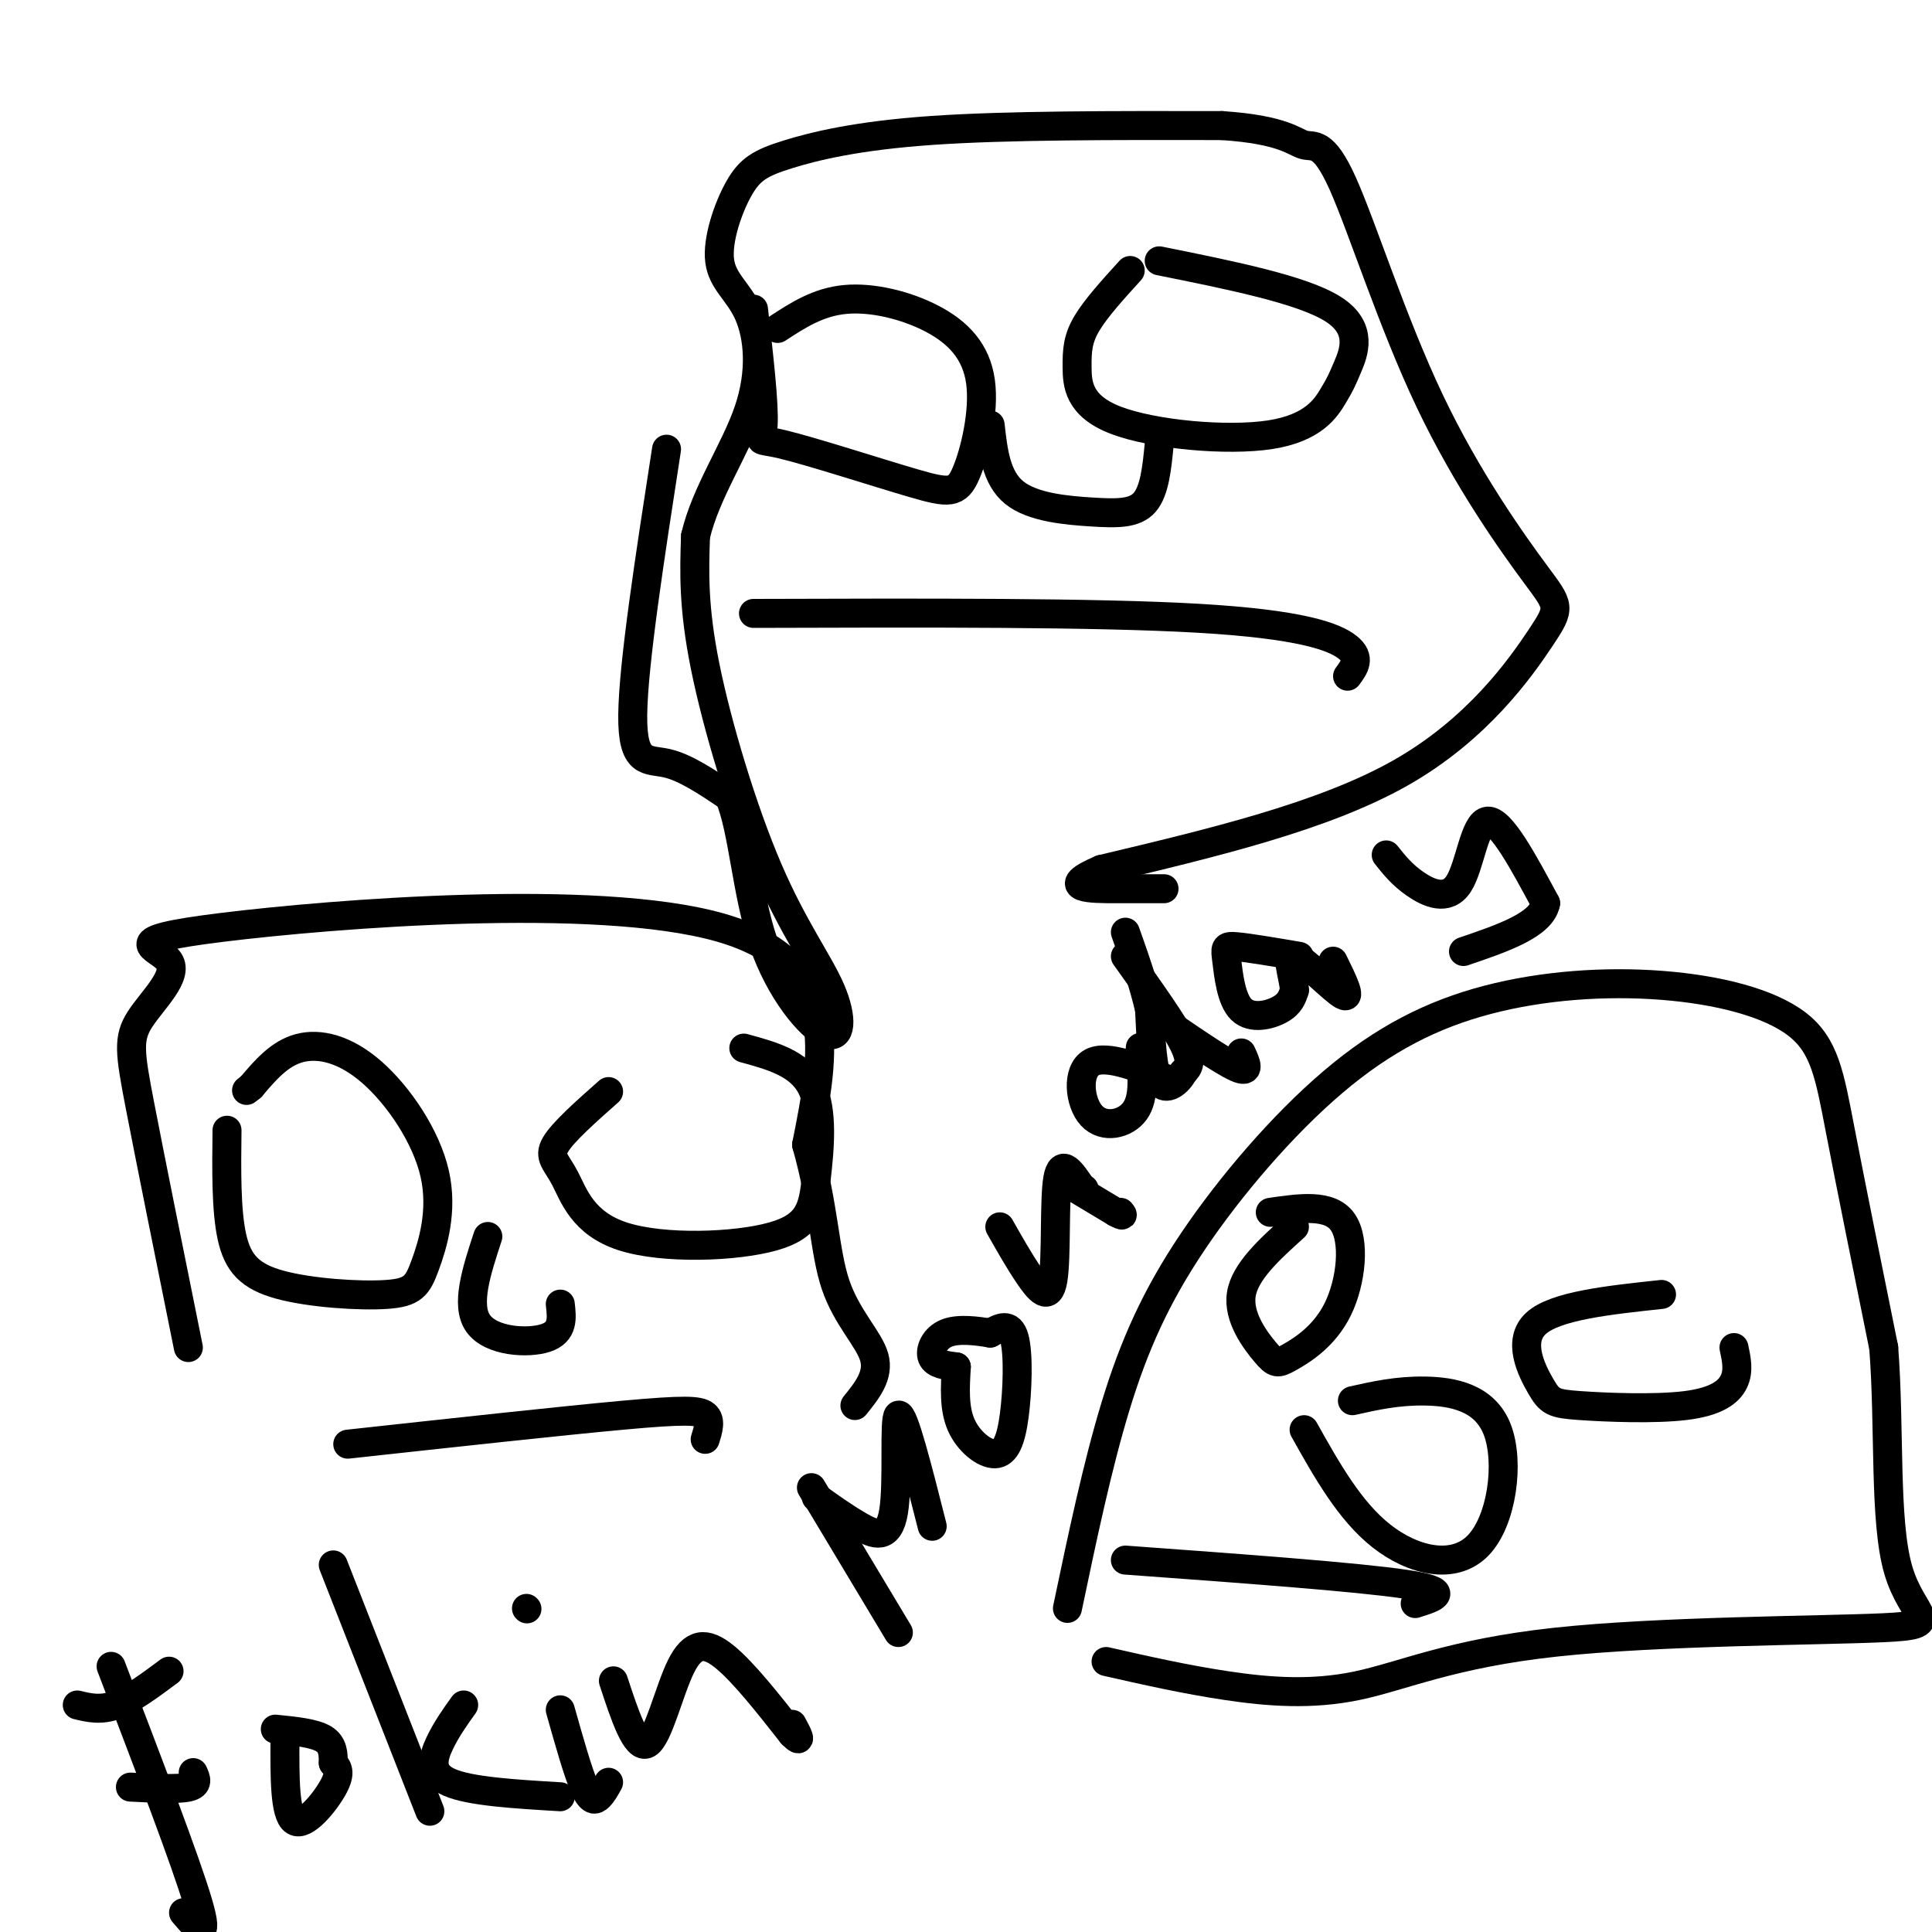 <svg viewBox='0 0 400 400' version='1.1' xmlns='http://www.w3.org/2000/svg' xmlns:xlink='http://www.w3.org/1999/xlink'><g fill='none' stroke='#000000' stroke-width='6' stroke-linecap='round' stroke-linejoin='round'><path d='M138,93c-3.444,22.267 -6.889,44.533 -7,55c-0.111,10.467 3.111,9.133 7,10c3.889,0.867 8.444,3.933 13,7'/><path d='M151,165c2.866,6.645 3.531,19.758 7,30c3.469,10.242 9.742,17.612 13,19c3.258,1.388 3.502,-3.205 1,-9c-2.502,-5.795 -7.751,-12.791 -13,-25c-5.249,-12.209 -10.500,-29.631 -13,-42c-2.500,-12.369 -2.250,-19.684 -2,-27'/><path d='M144,111c2.073,-8.972 8.256,-17.903 11,-26c2.744,-8.097 2.048,-15.361 0,-20c-2.048,-4.639 -5.449,-6.655 -6,-11c-0.551,-4.345 1.749,-11.020 4,-15c2.251,-3.980 4.452,-5.264 10,-7c5.548,-1.736 14.442,-3.925 30,-5c15.558,-1.075 37.779,-1.038 60,-1'/><path d='M253,26c12.850,0.848 14.975,3.470 17,4c2.025,0.530 3.949,-1.030 8,8c4.051,9.030 10.229,28.652 18,45c7.771,16.348 17.134,29.423 22,36c4.866,6.577 5.233,6.655 1,13c-4.233,6.345 -13.067,18.956 -29,28c-15.933,9.044 -38.967,14.522 -62,20'/><path d='M228,180c-9.422,4.000 -1.978,4.000 3,4c4.978,0.000 7.489,0.000 10,0'/><path d='M156,64c1.132,9.915 2.264,19.830 2,24c-0.264,4.170 -1.925,2.595 4,4c5.925,1.405 19.437,5.790 27,8c7.563,2.210 9.176,2.244 11,-2c1.824,-4.244 3.860,-12.766 3,-19c-0.860,-6.234 -4.616,-10.178 -10,-13c-5.384,-2.822 -12.395,-4.520 -18,-4c-5.605,0.520 -9.802,3.260 -14,6'/><path d='M234,56c-3.568,3.924 -7.135,7.848 -9,11c-1.865,3.152 -2.027,5.533 -2,9c0.027,3.467 0.243,8.020 8,11c7.757,2.980 23.054,4.387 32,3c8.946,-1.387 11.542,-5.568 13,-8c1.458,-2.432 1.777,-3.116 3,-6c1.223,-2.884 3.349,-7.967 -3,-12c-6.349,-4.033 -21.175,-7.017 -36,-10'/><path d='M205,88c0.613,5.476 1.226,10.952 5,14c3.774,3.048 10.708,3.667 16,4c5.292,0.333 8.940,0.381 11,-2c2.060,-2.381 2.530,-7.190 3,-12'/><path d='M156,127c35.400,-0.111 70.800,-0.222 92,1c21.200,1.222 28.200,3.778 31,6c2.800,2.222 1.400,4.111 0,6'/><path d='M39,279c-3.921,-19.421 -7.843,-38.841 -10,-50c-2.157,-11.159 -2.550,-14.056 0,-18c2.550,-3.944 8.044,-8.933 6,-12c-2.044,-3.067 -11.627,-4.210 11,-7c22.627,-2.790 77.465,-7.226 103,0c25.535,7.226 21.768,26.113 18,45'/><path d='M167,237c3.619,12.750 3.667,22.125 6,29c2.333,6.875 6.952,11.250 8,15c1.048,3.750 -1.476,6.875 -4,10'/><path d='M47,234c-0.097,8.245 -0.195,16.490 1,22c1.195,5.510 3.681,8.284 10,10c6.319,1.716 16.469,2.373 22,2c5.531,-0.373 6.443,-1.777 8,-6c1.557,-4.223 3.757,-11.266 2,-19c-1.757,-7.734 -7.473,-16.159 -13,-21c-5.527,-4.841 -10.865,-6.097 -15,-5c-4.135,1.097 -7.068,4.549 -10,8'/><path d='M52,225c-1.667,1.333 -0.833,0.667 0,0'/><path d='M126,226c-4.745,4.204 -9.490,8.409 -11,11c-1.510,2.591 0.215,3.569 2,7c1.785,3.431 3.630,9.314 12,12c8.370,2.686 23.264,2.173 31,0c7.736,-2.173 8.314,-6.008 9,-12c0.686,-5.992 1.482,-14.141 -1,-19c-2.482,-4.859 -8.241,-6.430 -14,-8'/><path d='M101,256c-2.333,7.111 -4.667,14.222 -2,18c2.667,3.778 10.333,4.222 14,3c3.667,-1.222 3.333,-4.111 3,-7'/><path d='M72,299c22.178,-2.422 44.356,-4.844 57,-6c12.644,-1.156 15.756,-1.044 17,0c1.244,1.044 0.622,3.022 0,5'/><path d='M221,333c3.098,-14.773 6.195,-29.546 10,-42c3.805,-12.454 8.317,-22.588 16,-34c7.683,-11.412 18.536,-24.103 29,-33c10.464,-8.897 20.539,-14.000 32,-17c11.461,-3.000 24.309,-3.897 36,-3c11.691,0.897 22.224,3.588 28,8c5.776,4.412 6.793,10.546 9,22c2.207,11.454 5.603,28.227 9,45'/><path d='M390,279c1.301,16.663 0.055,35.820 3,46c2.945,10.180 10.082,11.382 -3,12c-13.082,0.618 -46.383,0.650 -68,3c-21.617,2.350 -31.551,7.017 -41,9c-9.449,1.983 -18.414,1.281 -27,0c-8.586,-1.281 -16.793,-3.140 -25,-5'/><path d='M268,254c-5.136,4.632 -10.273,9.264 -11,14c-0.727,4.736 2.954,9.576 5,12c2.046,2.424 2.456,2.433 5,1c2.544,-1.433 7.224,-4.309 10,-10c2.776,-5.691 3.650,-14.197 1,-18c-2.650,-3.803 -8.825,-2.901 -15,-2'/><path d='M344,268c-11.017,1.177 -22.033,2.355 -26,6c-3.967,3.645 -0.883,9.759 1,13c1.883,3.241 2.567,3.611 8,4c5.433,0.389 15.617,0.797 22,0c6.383,-0.797 8.967,-2.799 10,-5c1.033,-2.201 0.517,-4.600 0,-7'/><path d='M270,296c4.715,8.411 9.429,16.823 16,22c6.571,5.177 14.998,7.120 20,2c5.002,-5.120 6.577,-17.301 4,-24c-2.577,-6.699 -9.308,-7.914 -15,-8c-5.692,-0.086 -10.346,0.957 -15,2'/><path d='M233,323c24.000,1.750 48.000,3.500 58,5c10.000,1.500 6.000,2.750 2,4'/><path d='M23,345c7.750,20.250 15.500,40.500 18,49c2.500,8.500 -0.250,5.250 -3,2'/><path d='M16,353c2.417,0.583 4.833,1.167 8,0c3.167,-1.167 7.083,-4.083 11,-7'/><path d='M27,370c4.917,0.250 9.833,0.500 12,0c2.167,-0.500 1.583,-1.750 1,-3'/><path d='M59,360c-0.044,7.844 -0.089,15.689 2,17c2.089,1.311 6.311,-3.911 8,-7c1.689,-3.089 0.844,-4.044 0,-5'/><path d='M69,365c0.000,-1.800 0.000,-3.800 -2,-5c-2.000,-1.200 -6.000,-1.600 -10,-2'/><path d='M69,324c0.000,0.000 20.000,51.000 20,51'/><path d='M96,353c-1.822,2.556 -3.644,5.111 -5,8c-1.356,2.889 -2.244,6.111 2,8c4.244,1.889 13.622,2.444 23,3'/><path d='M116,354c1.822,6.467 3.644,12.933 5,16c1.356,3.067 2.244,2.733 3,2c0.756,-0.733 1.378,-1.867 2,-3'/><path d='M109,333c0.000,0.000 0.100,0.100 0.1,0.1'/><path d='M127,348c2.351,7.149 4.702,14.298 7,13c2.298,-1.298 4.542,-11.042 7,-16c2.458,-4.958 5.131,-5.131 9,-2c3.869,3.131 8.935,9.565 14,16'/><path d='M164,359c2.333,2.333 1.167,0.167 0,-2'/><path d='M168,308c0.000,0.000 18.000,30.000 18,30'/><path d='M169,310c3.000,2.143 6.000,4.286 9,6c3.000,1.714 6.000,3.000 7,-3c1.000,-6.000 0.000,-19.286 1,-20c1.000,-0.714 4.000,11.143 7,23'/><path d='M198,283c-0.257,4.276 -0.514,8.552 1,12c1.514,3.448 4.797,6.069 7,6c2.203,-0.069 3.324,-2.826 4,-8c0.676,-5.174 0.907,-12.764 0,-16c-0.907,-3.236 -2.954,-2.118 -5,-1'/><path d='M205,276c-2.571,-0.429 -6.500,-1.000 -9,0c-2.500,1.000 -3.571,3.571 -3,5c0.571,1.429 2.786,1.714 5,2'/><path d='M207,254c1.970,3.476 3.940,6.952 6,10c2.060,3.048 4.208,5.667 5,1c0.792,-4.667 0.226,-16.619 1,-21c0.774,-4.381 2.887,-1.190 5,2'/><path d='M224,246c0.833,0.333 0.417,0.167 0,0'/><path d='M243,224c-6.923,-2.893 -13.845,-5.786 -17,-4c-3.155,1.786 -2.542,8.250 0,11c2.542,2.750 7.012,1.786 9,-1c1.988,-2.786 1.494,-7.393 1,-12'/><path d='M236,218c0.167,-2.000 0.083,-1.000 0,0'/><path d='M239,210c7.000,4.833 14.000,9.667 17,11c3.000,1.333 2.000,-0.833 1,-3'/><path d='M233,198c5.000,7.000 10.000,14.000 12,18c2.000,4.000 1.000,5.000 0,6'/><path d='M245,222c-1.022,2.044 -3.578,4.156 -5,2c-1.422,-2.156 -1.711,-8.578 -2,-15'/><path d='M238,209c-1.167,-5.167 -3.083,-10.583 -5,-16'/><path d='M269,198c-5.236,-0.888 -10.472,-1.777 -13,-2c-2.528,-0.223 -2.348,0.219 -2,3c0.348,2.781 0.863,7.903 3,10c2.137,2.097 5.896,1.171 8,0c2.104,-1.171 2.552,-2.585 3,-4'/><path d='M268,205c-0.155,-2.762 -2.042,-7.667 0,-7c2.042,0.667 8.012,6.905 10,8c1.988,1.095 -0.006,-2.952 -2,-7'/><path d='M287,177c1.625,2.048 3.250,4.095 6,6c2.750,1.905 6.625,3.667 9,0c2.375,-3.667 3.250,-12.762 6,-13c2.750,-0.238 7.375,8.381 12,17'/><path d='M320,187c-0.833,4.500 -8.917,7.250 -17,10'/><path d='M221,245c0.000,0.000 10.000,6.000 10,6'/><path d='M231,251c1.833,1.000 1.417,0.500 1,0'/></g>
</svg>